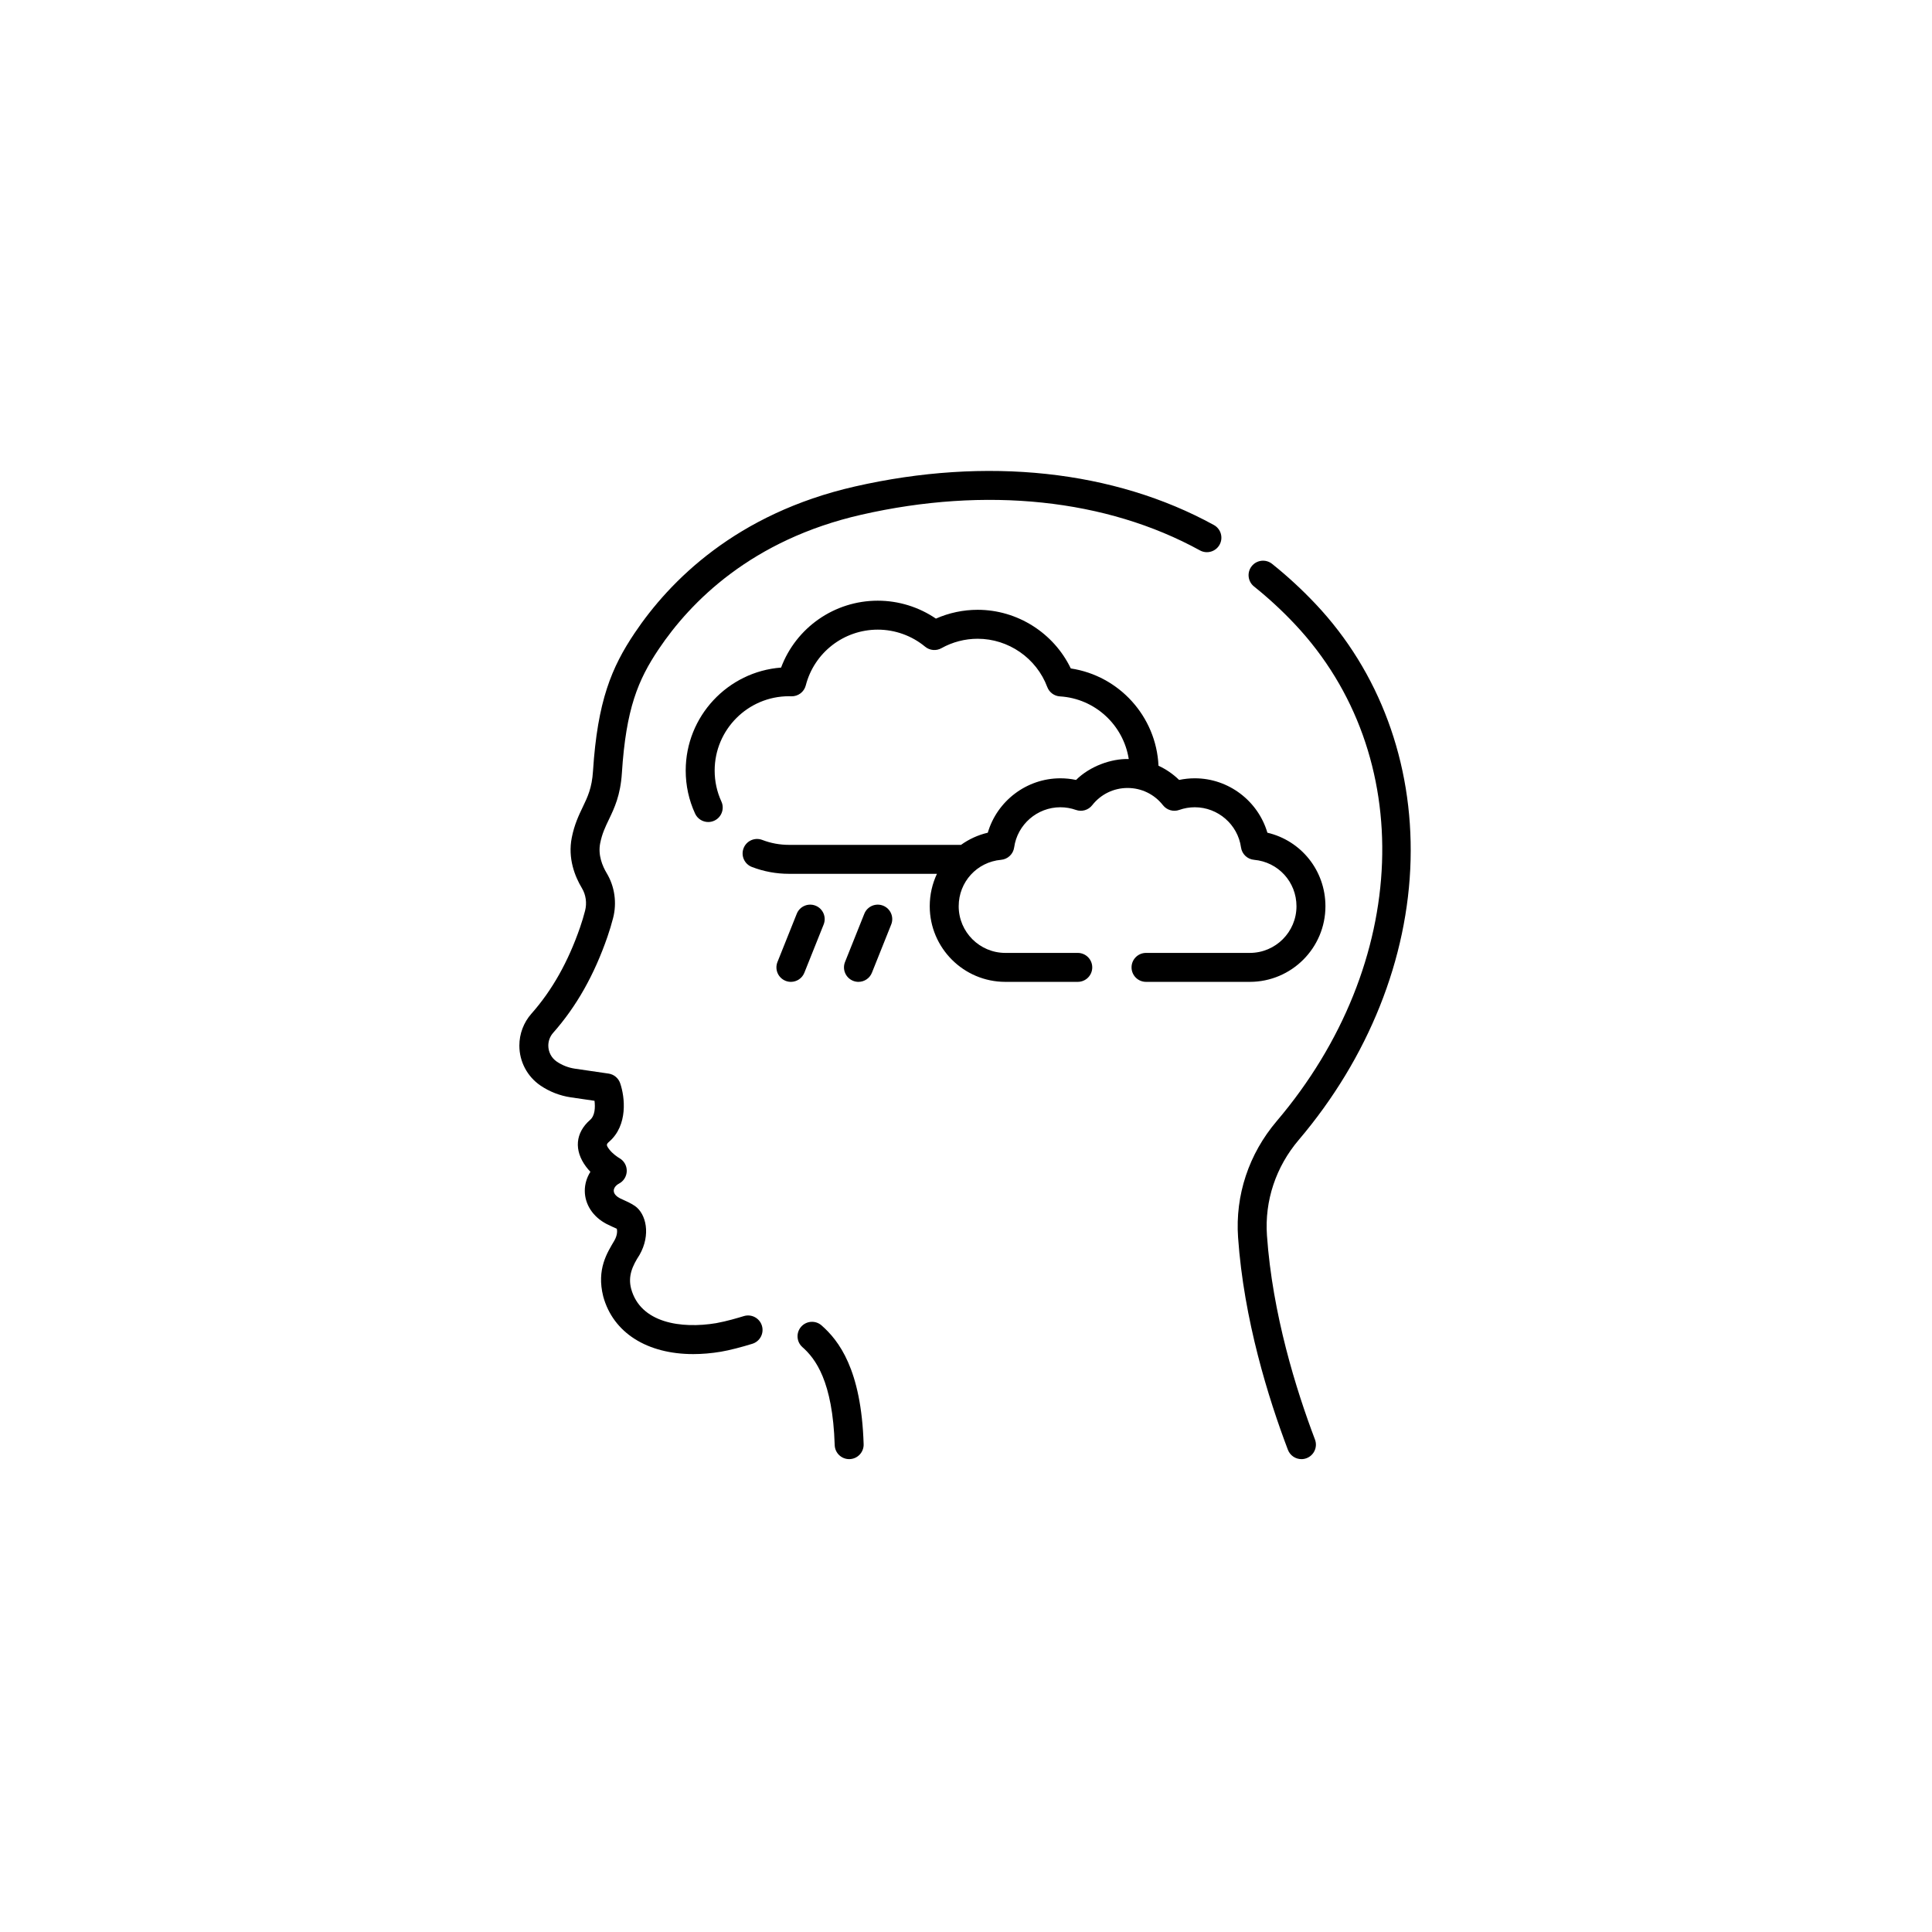<svg xmlns="http://www.w3.org/2000/svg" width="1001" height="1001" viewBox="0 0 1001 1001" fill="none"><rect width="1001" height="1001" fill="white"></rect><g clip-path="url(#clip0_1_208)"><path d="M425.681 686.732C422.577 683.99 417.836 684.286 415.094 687.392C412.353 690.498 412.649 695.238 415.754 697.979C422.436 703.877 431.439 715.555 432.471 748.73C432.597 752.792 435.929 755.998 439.963 755.998C440.042 755.998 440.121 755.997 440.2 755.995C444.34 755.866 447.593 752.406 447.465 748.265C446.252 709.275 434.452 694.474 425.681 686.732Z" fill="black"></path><path d="M385.428 681.882C382.03 682.904 376.766 684.497 371.063 685.548C352.935 688.568 331.847 685.478 327.011 667.743C325.285 661.229 327.607 655.931 331.337 650.206C337.33 639.719 334.759 628.861 328.941 624.815C326.588 623.289 325.243 622.68 321.222 620.861C320.019 620.234 318 618.891 317.994 616.949C317.99 615.552 319.049 614.121 320.759 613.217C323.178 611.936 324.69 609.43 324.732 606.694C324.774 603.957 323.305 601.404 320.926 600.05C320.025 599.537 317.326 597.724 315.676 595.524C313.98 593.261 314.112 592.847 315.616 591.535C325.42 582.984 323.809 568.452 321.31 561.216C320.395 558.565 318.078 556.645 315.303 556.24L297.889 553.7C294.537 553.211 291.286 551.948 288.484 550.046C285.732 548.178 284.088 545.077 284.088 541.751C284.088 539.304 284.973 536.957 286.58 535.141C298.653 521.492 307.864 505.193 314.743 485.313C315.838 482.147 316.819 478.893 317.659 475.638C319.691 467.768 318.486 459.307 314.354 452.426C312.13 448.723 309.737 443.016 310.97 436.862C311.958 431.92 313.586 428.531 315.47 424.607C318.28 418.755 321.465 412.123 322.211 400.52C324.346 367.249 330.562 352.292 341.286 336.33C357.831 311.703 389.475 279.632 446.257 266.69C510.898 251.957 573.207 258.52 621.708 285.167C625.337 287.161 629.899 285.835 631.894 282.205C633.889 278.575 632.562 274.014 628.932 272.019C577.207 243.602 511.15 236.515 442.922 252.063C381.346 266.098 346.894 301.085 328.833 327.965C316.93 345.681 309.58 363.076 307.239 399.559C306.681 408.254 304.487 412.823 301.947 418.112C299.918 422.337 297.618 427.127 296.258 433.919C294.087 444.777 297.906 454.176 301.492 460.148C303.569 463.607 304.167 467.886 303.133 471.888C302.393 474.756 301.529 477.623 300.566 480.409C294.341 498.399 286.091 513.051 275.343 525.203C271.308 529.764 269.087 535.642 269.087 541.752C269.087 550.055 273.188 557.796 280.058 562.46C284.725 565.627 290.142 567.731 295.722 568.545L308.028 570.34C308.45 573.759 308.274 578.032 305.754 580.23C298.07 586.933 297.291 596.014 303.673 604.524C304.375 605.46 305.129 606.329 305.896 607.128C304.018 610.086 302.981 613.483 302.992 616.997C303.014 624.069 307.235 630.486 314.284 634.163C315.53 634.817 319.591 636.65 319.591 636.65C319.827 637.642 319.938 639.917 318.311 642.763C314.651 648.999 308.988 657.552 312.537 671.69C317.698 690.615 335.378 701.579 359.186 701.578C363.755 701.578 368.553 701.174 373.528 700.345C377.933 699.615 384.585 697.86 389.746 696.249C393.713 695.057 395.963 690.873 394.769 686.906C393.578 682.939 389.395 680.691 385.428 681.882Z" fill="black"></path><path d="M730.85 445.517C732.108 395.048 714.68 348.015 681.774 313.085C674.663 305.536 667.031 298.491 659.09 292.146C655.854 289.56 651.135 290.087 648.548 293.323C645.962 296.559 646.489 301.28 649.725 303.865C657.117 309.771 664.226 316.334 670.854 323.37C734.658 391.102 730.706 499.411 661.455 580.907C647.032 597.881 639.933 619.279 641.466 641.159C644.445 683.694 657.149 724.455 667.281 751.16C668.418 754.157 671.269 756.001 674.295 756.001C675.18 756.001 676.079 755.844 676.955 755.511C680.828 754.042 682.776 749.71 681.307 745.837C671.532 720.076 659.282 680.822 656.43 640.11C655.173 622.165 661.017 604.589 672.887 590.62C708.99 548.133 729.575 496.601 730.85 445.517Z" fill="black"></path><path d="M686.728 469.545C686.728 451.039 674.139 435.53 656.652 431.434C651.846 415.031 636.571 403.249 619.056 403.249C616.308 403.249 613.586 403.534 610.92 404.1C607.774 401.028 604.162 398.555 600.238 396.749C599.063 371.218 579.853 350.093 554.792 346.332C545.972 327.979 527.14 315.947 506.538 315.947C499.083 315.947 491.696 317.516 484.911 320.514C476.073 314.494 465.548 311.225 454.783 311.225C432.285 311.225 412.443 325.217 404.692 345.883C377.093 347.978 355.275 371.106 355.275 399.232C355.275 407.007 356.908 414.508 360.13 421.526C361.393 424.277 364.11 425.901 366.951 425.901C367.997 425.901 369.061 425.68 370.074 425.214C373.84 423.486 375.491 419.034 373.763 415.27C371.449 410.227 370.276 404.832 370.276 399.232C370.276 378.002 387.549 360.729 408.78 360.729C409.061 360.729 409.34 360.74 409.618 360.75L409.992 360.762C413.496 360.865 416.614 358.529 417.486 355.129C421.852 338.111 437.189 326.227 454.783 326.227C463.732 326.227 472.448 329.366 479.326 335.064C481.713 337.041 485.068 337.347 487.774 335.834C493.484 332.639 499.973 330.951 506.538 330.951C522.509 330.951 537.002 341 542.604 355.956C543.643 358.729 546.216 360.632 549.172 360.812C567.408 361.922 582.079 375.713 584.826 393.274C575.761 392.984 564.625 397.033 557.521 404.103C554.854 403.537 552.132 403.251 549.384 403.251C531.869 403.251 516.593 415.032 511.788 431.436C506.684 432.632 502 434.806 497.922 437.737H408.781C404.009 437.737 399.357 436.877 394.95 435.181C391.086 433.692 386.744 435.619 385.256 439.486C383.767 443.351 385.694 447.692 389.56 449.18C395.692 451.542 402.159 452.739 408.78 452.739H485.447C483.05 457.833 481.712 463.53 481.712 469.547C481.712 491.146 499.283 508.717 520.882 508.717H558.41C562.552 508.717 565.91 505.359 565.91 501.217C565.91 497.074 562.552 493.716 558.41 493.716H520.882C507.555 493.716 496.713 482.874 496.713 469.547C496.713 456.949 506.163 446.603 518.695 445.483C522.171 445.172 524.973 442.504 525.455 439.048C527.107 427.193 537.394 418.253 549.383 418.253C552.148 418.253 554.869 418.721 557.468 419.643C560.504 420.721 563.889 419.739 565.877 417.204C570.336 411.521 577.021 408.262 584.22 408.262C591.419 408.262 598.104 411.521 602.561 417.204C604.551 419.739 607.936 420.721 610.971 419.643C613.57 418.721 616.291 418.253 619.056 418.253C631.045 418.253 641.332 427.193 642.984 439.048C643.466 442.505 646.268 445.173 649.744 445.483C662.276 446.603 671.726 456.949 671.726 469.547C671.726 482.874 660.884 493.716 647.557 493.716H593.773C589.63 493.716 586.272 497.074 586.272 501.217C586.272 505.359 589.63 508.717 593.773 508.717H647.557C669.157 508.714 686.728 491.143 686.728 469.545Z" fill="black"></path><path d="M416.744 504L426.745 478.998C428.284 475.152 426.413 470.786 422.567 469.248C418.719 467.707 414.355 469.58 412.817 473.426L402.816 498.428C401.277 502.275 403.148 506.64 406.994 508.178C407.909 508.544 408.851 508.717 409.778 508.717C412.754 508.716 415.571 506.932 416.744 504Z" fill="black"></path><path d="M457.57 469.248C453.723 467.707 449.358 469.58 447.82 473.426L437.819 498.428C436.28 502.275 438.151 506.64 441.997 508.178C442.911 508.544 443.854 508.717 444.781 508.717C447.758 508.717 450.574 506.933 451.747 504.001L461.748 478.999C463.286 475.152 461.416 470.786 457.57 469.248Z" fill="black"></path></g><defs><clipPath id="clip0_1_208"><rect width="512" height="512" fill="white" transform="translate(244 244)"></rect></clipPath></defs></svg>
